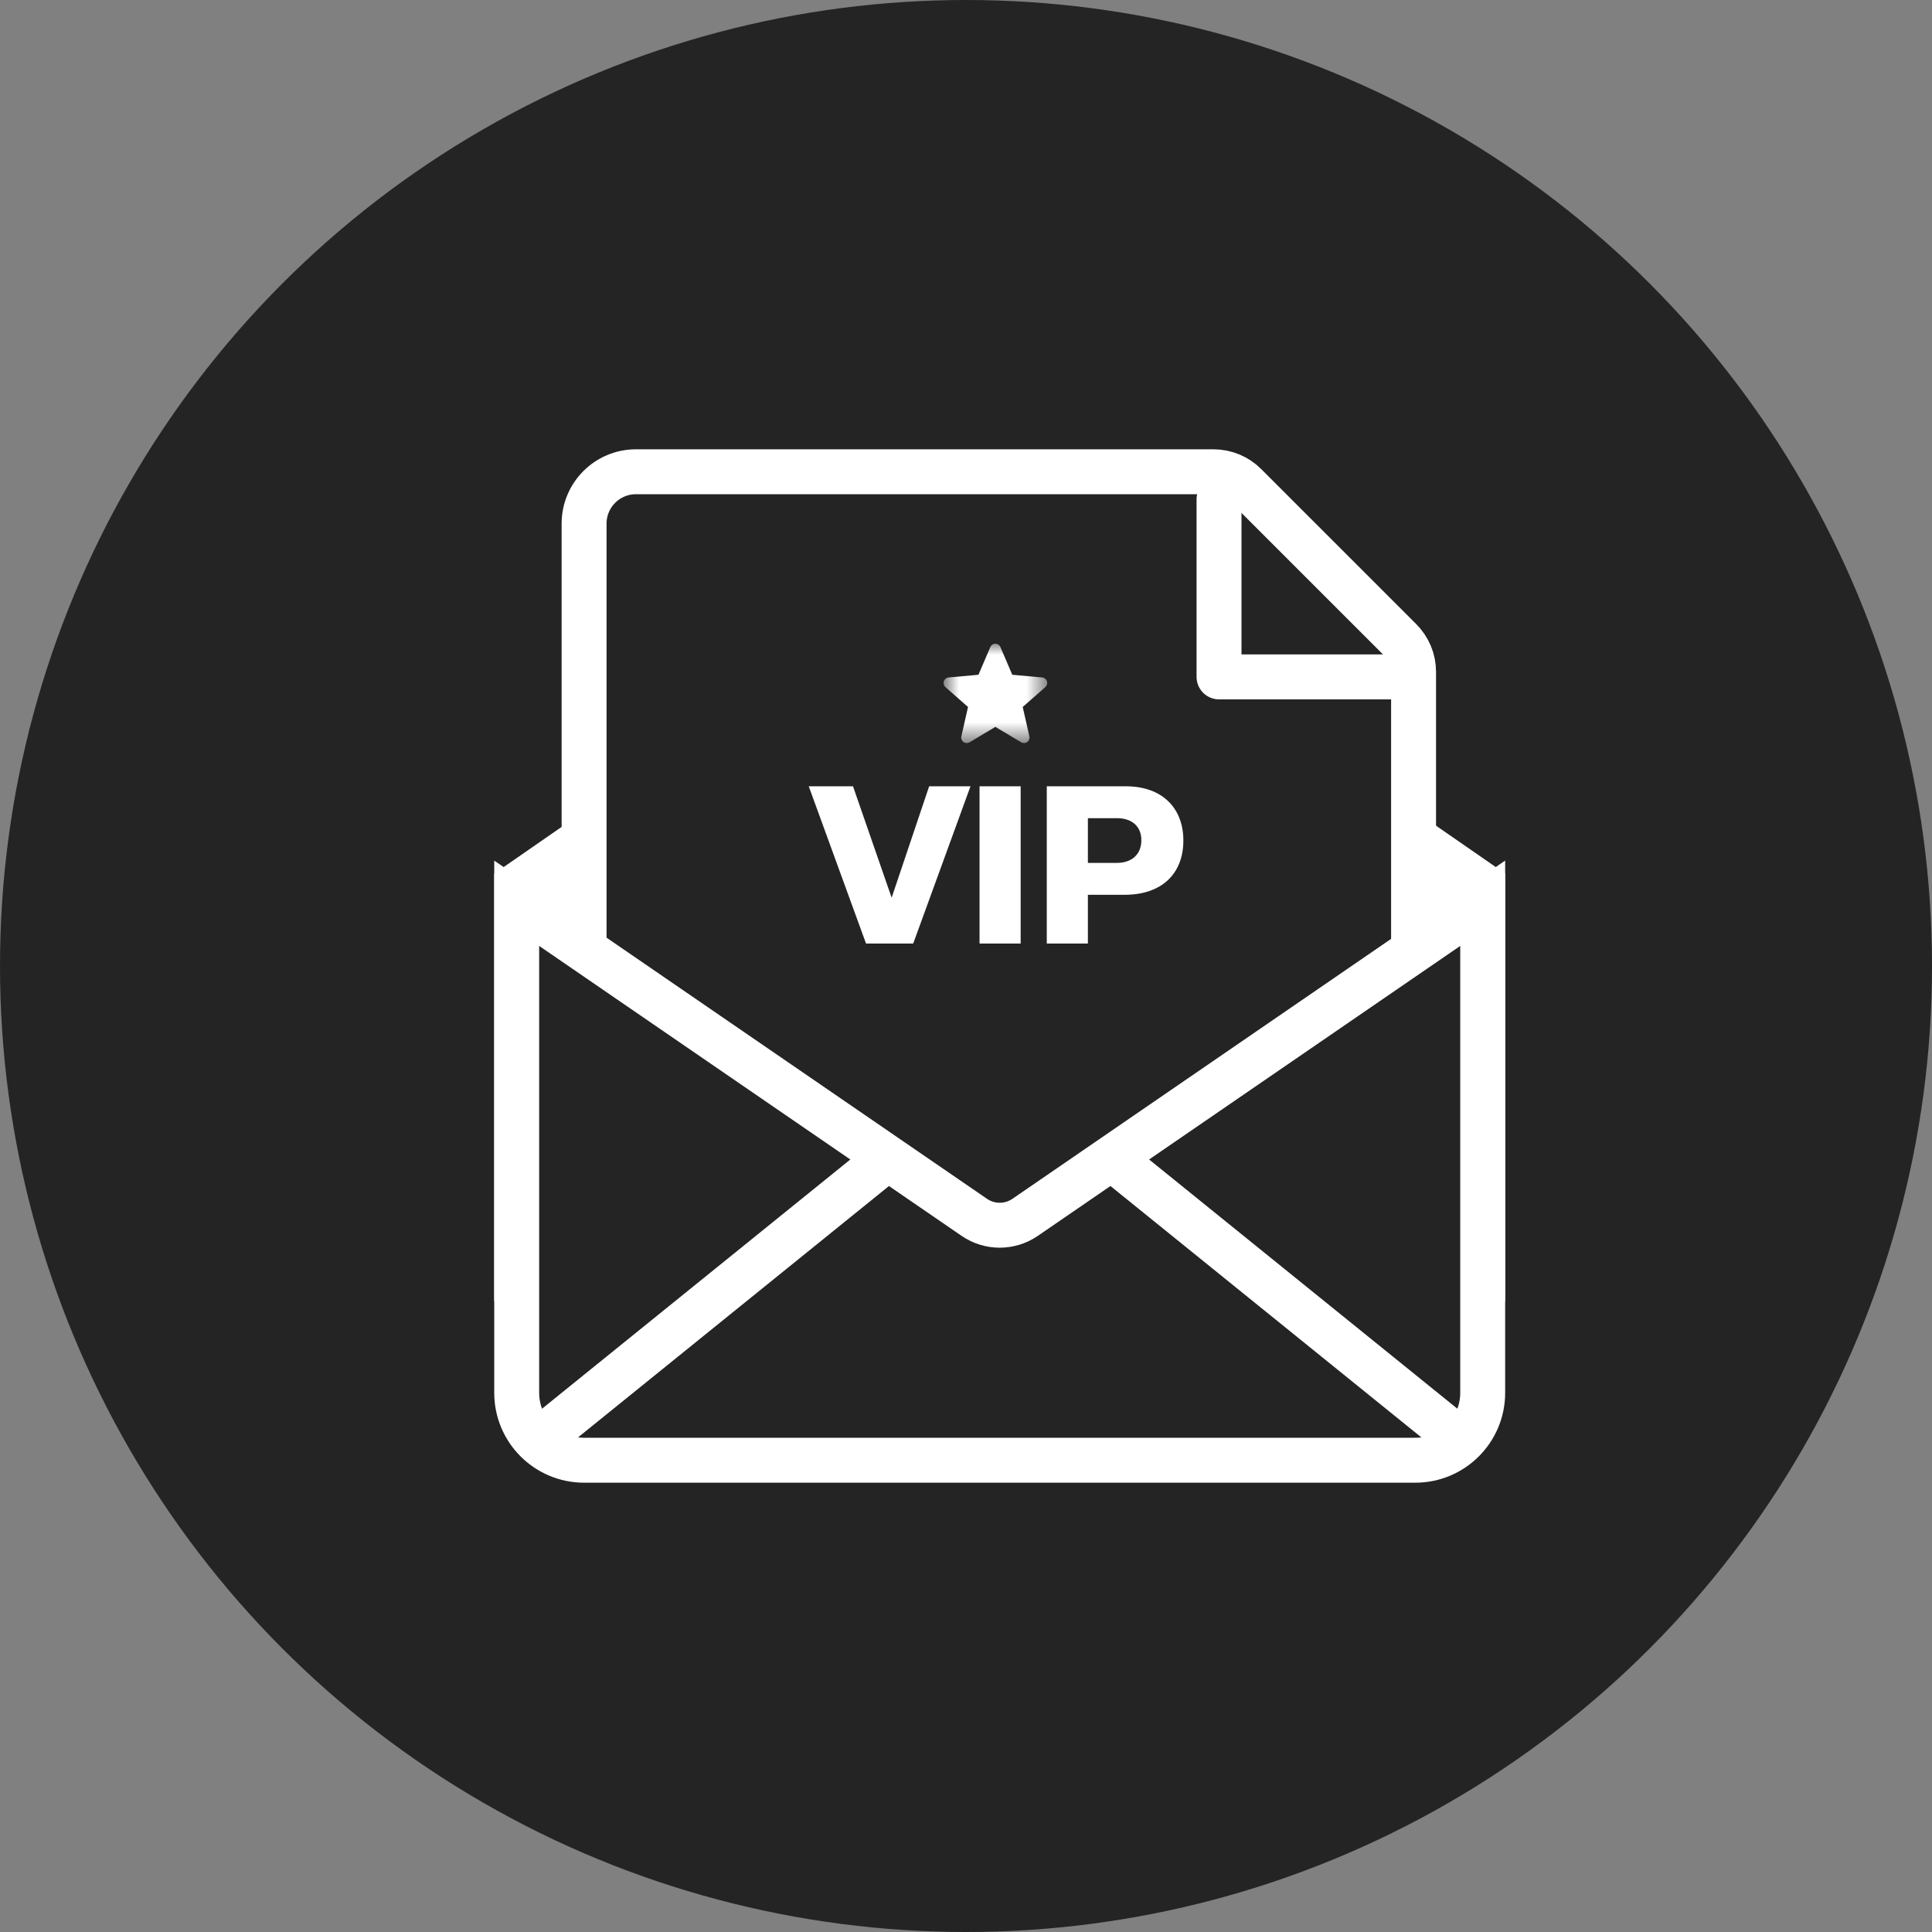 <svg xmlns="http://www.w3.org/2000/svg" xmlns:xlink="http://www.w3.org/1999/xlink" width="86" height="86" viewBox="0 0 86 86">
    <rect x="0" y="0" width="86" height="86" fill="#808080" stroke="none"/>
    <defs>
        <path id="ihbmpuihua" d="M0.808 0L5.423 0 5.423 4.423 0.808 4.423z"/>
    </defs>
    <g fill="none" fill-rule="evenodd">
        <g>
            <g transform="translate(-742 -1467) translate(742 1467)">
                <circle cx="43" cy="43" r="43" fill="#242424"/>
                <path d="M19 18H69V68H19z"/>
                <g>
                    <path fill="#FFF" stroke="#FFF" stroke-width="2" d="M22.5 3.524L44 18.409v17.514H1V18.41L22.5 3.524z" transform="translate(22 21)"/>
                    <path fill="#242424" stroke="#FFF" stroke-width="2" d="M40.923 8.905v12.696h0v11.86c0 1.275-1.033 2.308-2.308 2.308H6.308C5.033 35.77 4 34.736 4 33.462V2.308C4 1.033 5.033 0 6.308 0h25.71c.53 0 1.039.21 1.414.586l6.905 6.905c.375.375.586.884.586 1.414z" transform="translate(22 21)"/>
                    <path fill="#242424" stroke="#FFF" stroke-width="2" d="M44 19.207V41c0 .828-.336 1.578-.879 2.121-.543.543-1.293.879-2.121.879h0H4c-.828 0-1.578-.336-2.121-.879C1.336 42.578 1 41.828 1 41h0V19.207l20.368 13.98c.341.235.737.352 1.132.352.395 0 .79-.117 1.132-.351h0L44 19.207z" transform="translate(22 21)"/>
                    <path stroke="#FFF" stroke-width="2" d="M1.5 43.5l16.602-13.421m8.81.01L43.5 43.5" transform="translate(22 21)"/>
                    <path fill="#FFF" fill-rule="nonzero" d="M18.65 21l2.55-7h-1.84l-1.67 4.96L15.97 14H14l2.55 7h2.1zm4.783 0v-7h-1.83v7h1.83zm2.993 0v-2.17h1.64c1.64 0 2.61-.93 2.61-2.42 0-1.4-.9-2.41-2.57-2.41h-3.51v7h1.83zm1.3-3.59h-1.3v-1.99h1.3c.64 0 1.08.35 1.08.98 0 .64-.44 1.01-1.08 1.01z" transform="translate(22 21)"/>
                    <g transform="translate(22 21) translate(19.192 7.654)">
                        <mask id="4cpvqemfcb" fill="#fff">
                            <use xlink:href="#ihbmpuihua"/>
                        </mask>
                        <path fill="#FFF" d="M5.2 1.503l-1.332-.121L3.34.149C3.302.059 3.214 0 3.115 0c-.098 0-.187.058-.225.149l-.527 1.233-1.332.12c-.098.01-.18.076-.211.17-.03.093-.003.195.071.26l1.007.883-.296 1.308c-.022.096.015.196.095.253.043.031.093.047.144.047.043 0 .087-.012.126-.035l1.148-.687 1.149.687c.084.05.19.046.27-.012.08-.057.117-.157.095-.253l-.297-1.308 1.007-.883c.074-.065.102-.167.072-.26-.03-.094-.113-.16-.21-.17z" mask="url(#4cpvqemfcb)"/>
                    </g>
                    <path stroke="#FFF" stroke-linecap="round" stroke-linejoin="round" stroke-width="2" d="M32.263 1.225L32.263 9.131 40.537 9.131" transform="translate(22 21)"/>
                </g>
            </g>
        </g>
    </g>
</svg>
